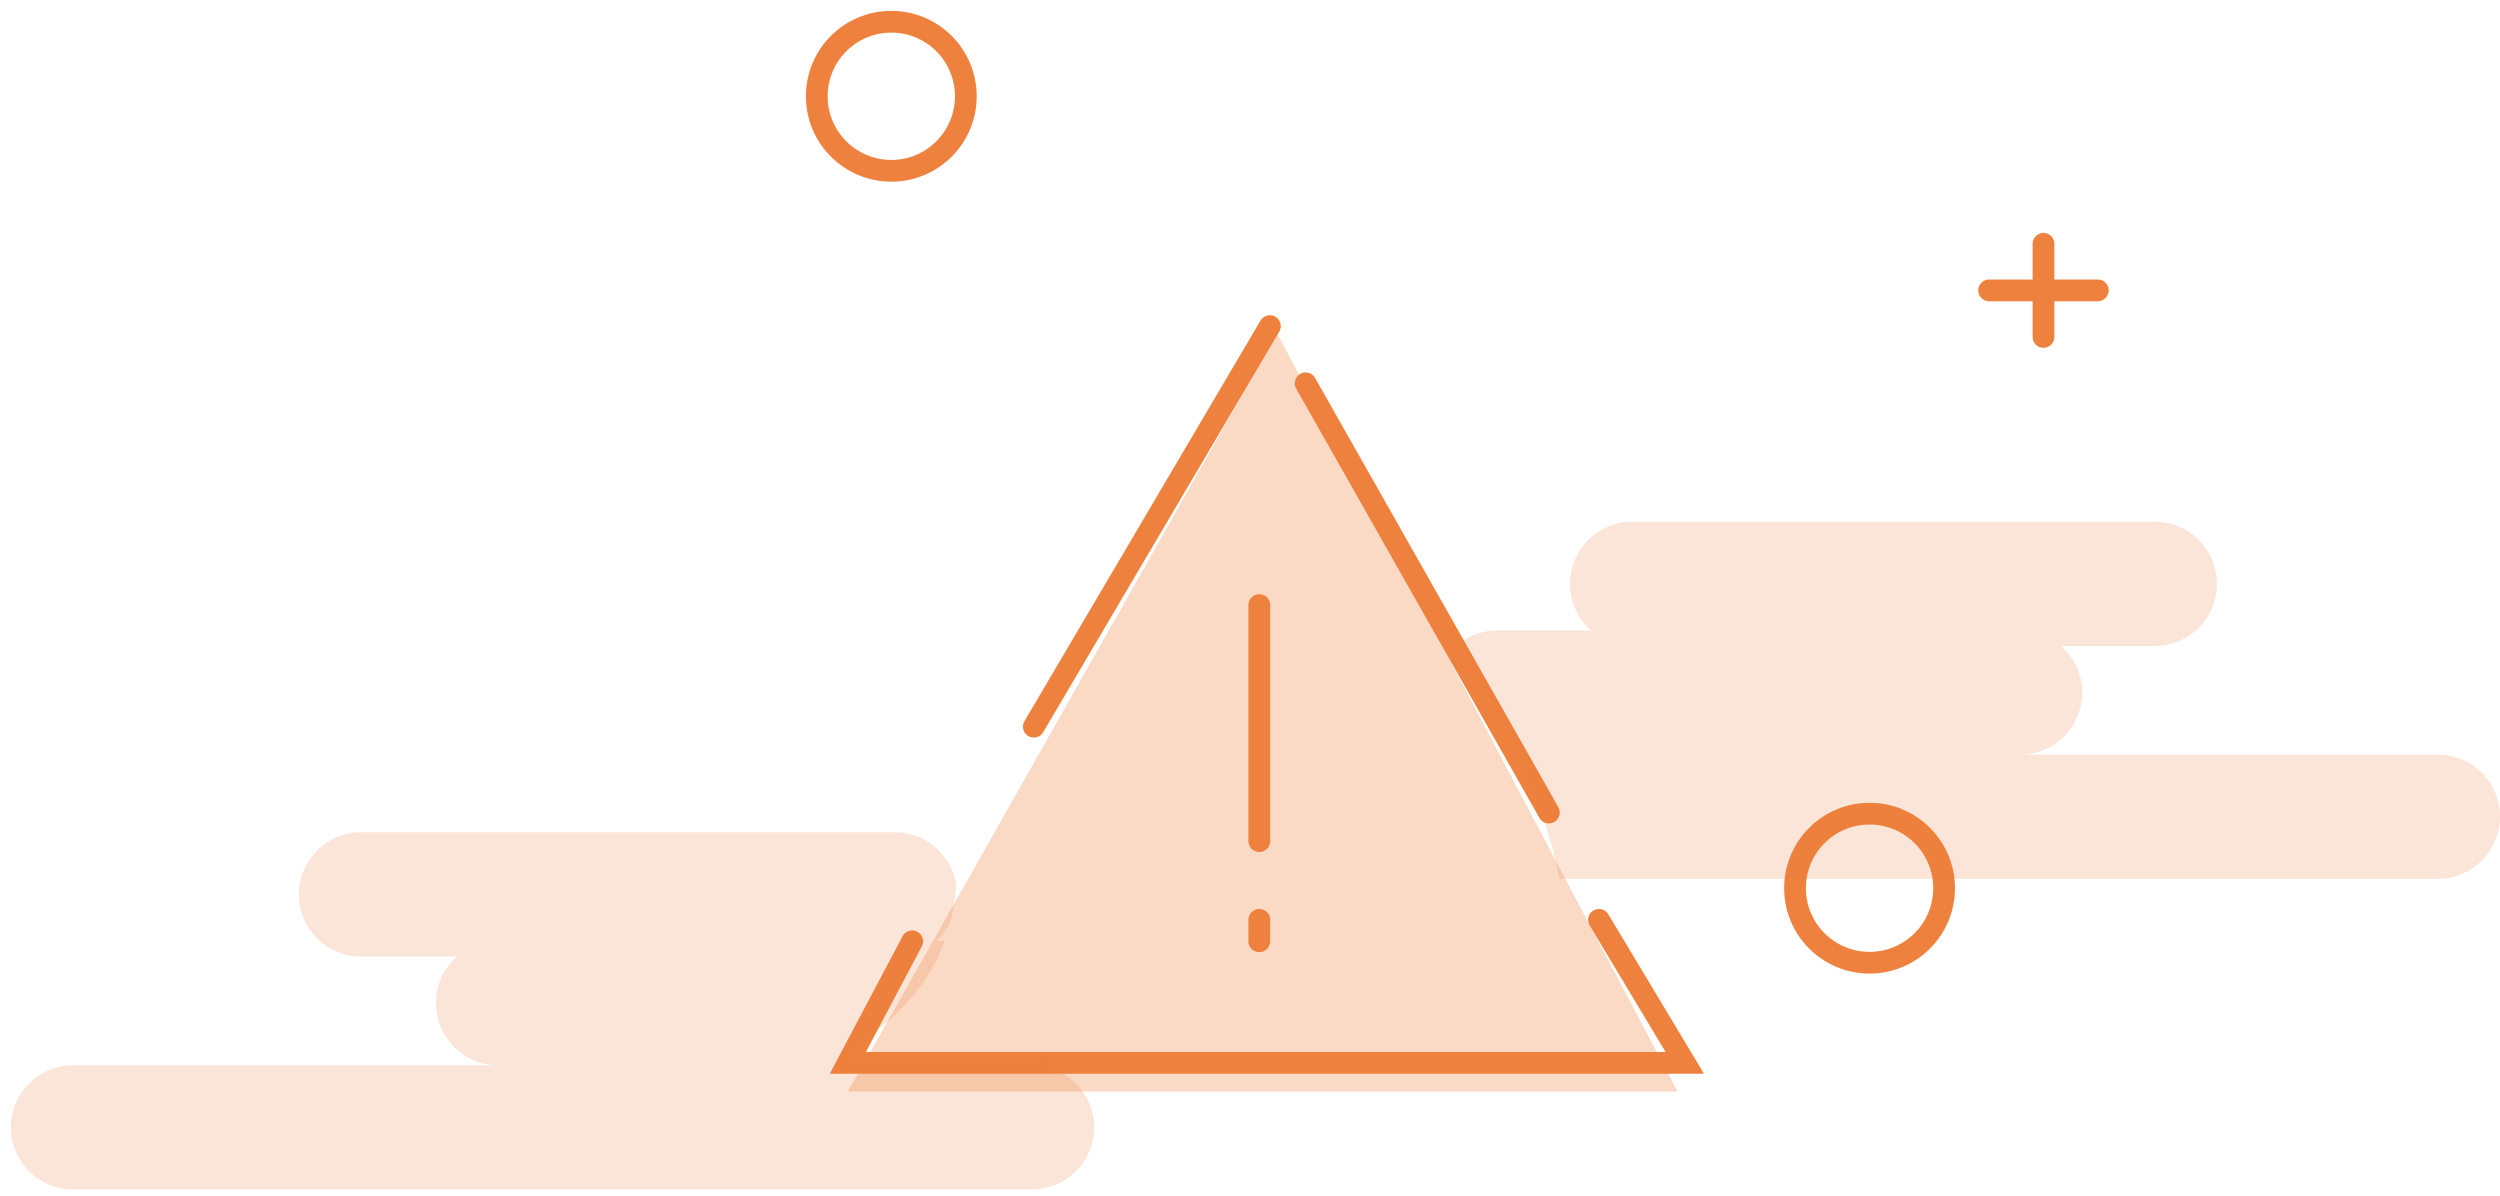 <svg width="230" height="110" viewBox="0 0 230 110" fill="none" xmlns="http://www.w3.org/2000/svg">
<circle cx="82" cy="8.857" r="6.857" stroke="#EE813D" stroke-width="2"/>
<circle cx="172" cy="81.714" r="6.857" stroke="#EE813D" stroke-width="2"/>
<path d="M188 22.429V31M183 26.714H193" stroke="#EE813D" stroke-width="2" stroke-linecap="round"/>
<path opacity="0.3" d="M78 100.419L117.487 30.658L154.342 100.419H78Z" fill="#EE813D"/>
<path d="M95.111 66.855L116.829 30M120.12 35.265L142.496 74.752M147.103 84.624L155 97.786H78L83.923 86.598M115.855 55.667V77.385M115.855 84.624V86.598" stroke="#EE813D" stroke-width="2" stroke-linecap="round"/>
<path opacity="0.2" fill-rule="evenodd" clip-rule="evenodd" d="M139.7 69.429C138.994 67.862 138.205 66.276 137.337 64.687C136.304 62.798 135.214 61.005 134.088 59.329C135.08 58.499 136.357 58 137.752 58H146.372C145.186 56.953 144.438 55.421 144.438 53.714C144.438 50.558 146.996 48 150.152 48H198.245C201.401 48 203.959 50.558 203.959 53.714C203.959 56.87 201.401 59.429 198.245 59.429H189.624C190.81 60.476 191.559 62.008 191.559 63.714C191.559 66.87 189 69.429 185.844 69.429H139.7ZM143.484 80.857C142.794 77.375 141.52 73.468 139.7 69.429H224.286C227.442 69.429 230 71.987 230 75.143C230 78.299 227.442 80.857 224.286 80.857H143.484Z" fill="#EE813D"/>
<path opacity="0.2" fill-rule="evenodd" clip-rule="evenodd" d="M87.965 81.327C87.509 78.627 85.16 76.571 82.331 76.571H33.206C30.051 76.571 27.492 79.13 27.492 82.286C27.492 85.442 30.051 88 33.206 88H42.042C40.856 89.047 40.107 90.579 40.107 92.286C40.107 95.42 42.631 97.965 45.758 97.999H6.714C3.558 97.999 1 100.558 1 103.714C1 106.87 3.558 109.428 6.714 109.428H94.946C98.102 109.428 100.66 106.87 100.66 103.714C100.66 100.573 98.126 98.024 94.991 98C95.95 97.992 96.853 97.749 97.644 97.324C91.99 97.561 86.981 97.581 83.501 97.581C76.784 97.581 76.888 97.507 79.095 95.943C81.147 94.488 85.018 91.744 86.908 86.571H86.111C86.652 86.093 87.103 85.514 87.432 84.864C87.705 83.78 87.891 82.603 87.965 81.327Z" fill="#EE813D"/>
</svg>
